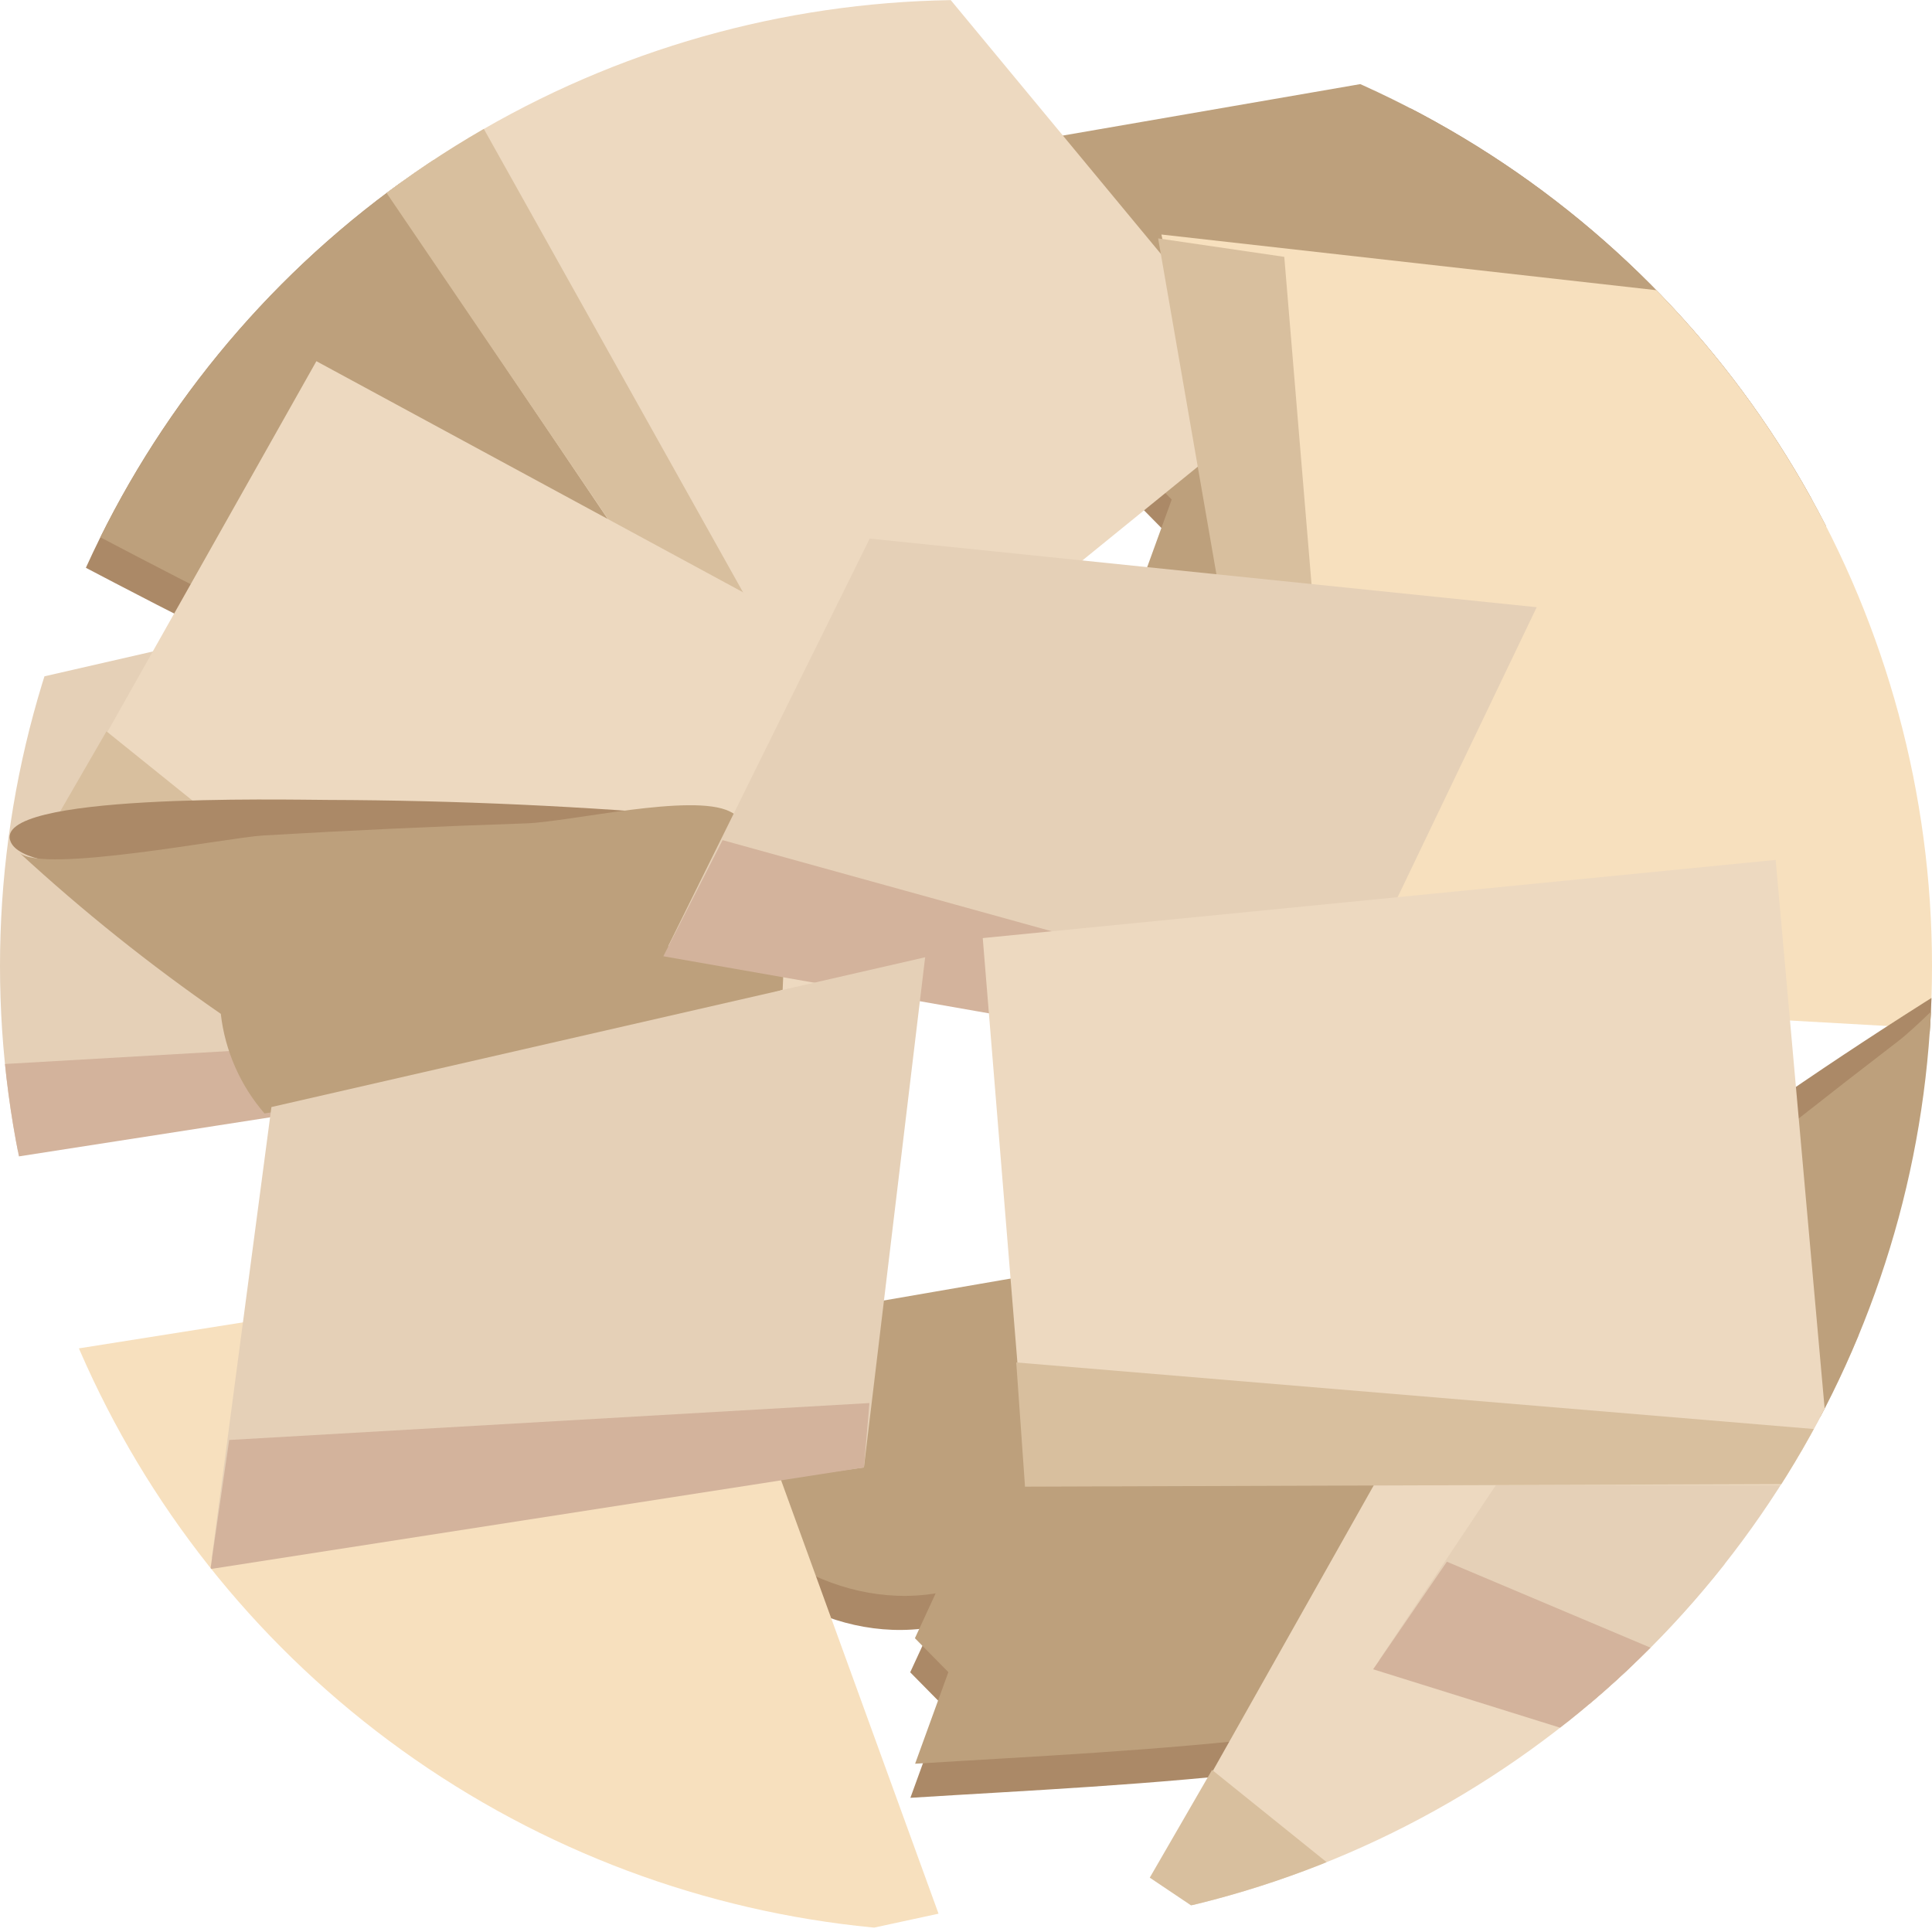 <svg version="1.1" id="chip_b" xmlns="http://www.w3.org/2000/svg" xmlns:xlink="http://www.w3.org/1999/xlink" x="0px"
	 y="0px" width="173px" height="173px" viewBox="0 0 173 173" enable-background="new 0 0 173 173" xml:space="preserve">
<symbol  id="新規シンボル_1" viewBox="-39.103 -23.811 78.206 47.622">
	<polygon fill="#E5D0B7" points="-20.621,23.811 39.103,17.666 19.211,-23.811 -38.671,-12.687 	"/>
	<polygon fill="#D3B39C" points="-33.798,-3.19 21.533,-18.511 19.211,-23.811 -39.103,-13.589 	"/>
</symbol>
<symbol  id="新規シンボル_2" viewBox="-38 -28.061 76 56.121">
	<polygon fill="#EDD9C0" points="33,28.061 -38,21.061 -34,-27.939 38,-27.939 	"/>
	<polygon fill="#D8BF9E" points="-35,-16.939 36.657,-22.919 37.664,-27.817 -34.216,-28.061 	"/>
</symbol>
<symbol  id="新規シンボル_3" viewBox="-42.648 -36 85.297 72">
	<polygon fill="#F7E0BE" points="-42.352,36 37.648,27 42.648,-36 -28.352,-32 	"/>
	<polygon fill="#D8BF9E" points="-31.352,34 -25.852,-32.063 -30.65,-33.471 -42.648,35.654 	"/>
</symbol>
<symbol  id="新規シンボル_4" viewBox="-34.646 -14.056 69.291 28.112">
	<path fill="#AB8967" d="M28.411,12.428c-7.523-0.476-60.259-8.275-62.955-2.176c-1.949,4.409,24.565,3.779,28.403,3.766
		C5.393,13.982,16.924,13.452,28.411,12.428z"/>
	<path fill="#BDA07C" d="M-33.771,9.291c5.666-5.222,11.698-10.047,18.036-14.429c0.365-3.276,1.751-6.431,3.916-8.917
		C3.912-11.633,19.445-7.925,34.575-2.981c0.251,4.821,0.077,13.571-4.732,15.965c-3.363,1.674-14.314-0.935-18.257-1.066
		c-7.849-0.261-15.695-0.623-23.534-1.084C-15.175,10.644-31.708,7.39-33.771,9.291z"/>
</symbol>
<symbol  id="新規シンボル_5" viewBox="-53.898 -31.653 107.795 63.306">
	<path fill="#AB8967" d="M-28.27-31.653c1.238,3.409,2.476,6.818,3.713,10.227c-1.245,1.263-2.489,2.525-3.734,3.788
		c0.771,1.669,1.542,3.338,2.313,5.007c-11.394-1.86-23.575,5.734-26.921,16.783c1.832,2.198,3.663,4.396,5.495,6.594
		c-3.149-0.316-6.285,2.338-6.494,5.496c20.871,3.609,41.742,7.219,62.613,10.828c4.344,0.751,9.016,1.463,12.998-0.429
		c5.078-2.413,7.396-8.183,10.209-13.051C36.468,5.724,43.365-0.761,51.494-4.813c-4.556,2.271,1.778-13.882,1.877-14.081
		C29.699-29.095-2.746-30.048-28.27-31.653z"/>
	<path fill="#BDA07C" d="M-27.743-27.848c1.238,3.409,2.476,6.818,3.713,10.227c-1.245,1.263-2.489,2.525-3.734,3.788
		c0.771,1.669,1.542,3.338,2.313,5.007c-11.394-1.86-23.575,5.734-26.921,16.783c1.832,2.198,3.663,4.396,5.495,6.594
		c-3.149-0.316-6.285,2.338-6.494,5.496c20.871,3.609,41.742,7.219,62.613,10.828c4.344,0.751,9.016,1.463,12.998-0.429
		c5.078-2.413,7.396-8.183,10.209-13.051C36.994,9.529,43.892,3.045,52.021-1.008c-4.556,2.271,1.778-13.882,1.877-14.081
		C30.226-25.29-2.22-26.243-27.743-27.848z"/>
</symbol>
<g>
	<defs>
		<circle id="SVGID_1_" cx="86.5" cy="86.5" r="86.5"/>
	</defs>
	<clipPath id="SVGID_2_">
		<use xlink:href="#SVGID_1_"  overflow="visible"/>
	</clipPath>
	<g transform="matrix(1 0 0 1 0 0)" clip-path="url(#SVGID_2_)">
		
			<use xlink:href="#新規シンボル_5"  width="107.795" height="63.306" x="-53.898" y="-31.653" transform="matrix(0.802 0 0 -0.802 104.193 135.599)" overflow="visible"/>
	</g>
	<g transform="matrix(1 0 0 1 0 0)" clip-path="url(#SVGID_2_)">
		
			<use xlink:href="#新規シンボル_5"  width="107.795" height="63.306" x="-53.898" y="-31.653" transform="matrix(0.802 0 0 -0.802 124.193 30.599)" overflow="visible"/>
	</g>
	<g transform="matrix(1 -2.980232e-08 2.980232e-08 1 0 0)" clip-path="url(#SVGID_2_)">
		
			<use xlink:href="#新規シンボル_5"  width="107.795" height="63.306" x="-53.898" y="-31.653" transform="matrix(0.687 0.414 0.414 -0.687 32.193 36.599)" overflow="visible"/>
	</g>
	<g transform="matrix(1 0 0 1 0 0)" clip-path="url(#SVGID_2_)">
		
			<use xlink:href="#新規シンボル_2"  width="76" height="56.121" x="-38" y="-28.061" transform="matrix(0.559 0.829 0.829 -0.559 73 24.061)" overflow="visible"/>
	</g>
	<g clip-path="url(#SVGID_2_)">
		
			<use xlink:href="#新規シンボル_3"  width="85.297" height="72" x="-42.648" y="-36" transform="matrix(1 0 0 -1 146.352 57)" overflow="visible"/>
	</g>
	<g transform="matrix(1 -2.980232e-08 2.980232e-08 1 0 1.525879e-05)" clip-path="url(#SVGID_2_)">
		
			<use xlink:href="#新規シンボル_3"  width="85.297" height="72" x="-42.648" y="-36" transform="matrix(0.964 -0.266 -0.266 -0.964 33.352 148)" overflow="visible"/>
	</g>
	<g transform="matrix(1 0 0 1 0 -1.525879e-05)" clip-path="url(#SVGID_2_)">
		
			<use xlink:href="#新規シンボル_2"  width="76" height="56.121" x="-38" y="-28.061" transform="matrix(0.828 0.56 0.56 -0.828 147 164.061)" overflow="visible"/>
	</g>
	<g clip-path="url(#SVGID_2_)">
		
			<use xlink:href="#新規シンボル_1"  width="78.206" height="47.622" x="-39.103" y="-23.811" transform="matrix(0.947 -0.322 -0.322 -0.947 2.5 83.039)" overflow="visible"/>
	</g>
	<g transform="matrix(1 0 0 1 0 0)" clip-path="url(#SVGID_2_)">
		
			<use xlink:href="#新規シンボル_1"  width="78.206" height="47.622" x="-39.103" y="-23.811" transform="matrix(0.992 0.129 0.129 -0.992 163.5 141.039)" overflow="visible"/>
	</g>
	<g transform="matrix(1 0 0 1 -7.629395e-06 0)" clip-path="url(#SVGID_2_)">
		
			<use xlink:href="#新規シンボル_2"  width="76" height="56.121" x="-38" y="-28.061" transform="matrix(0.828 0.56 0.56 -0.828 48 71.061)" overflow="visible"/>
	</g>
	<g clip-path="url(#SVGID_2_)">
		
			<use xlink:href="#新規シンボル_4"  width="69.291" height="28.112" x="-34.646" y="-14.056" transform="matrix(1 0 0 -1 35.507 85.647)" overflow="visible"/>
	</g>
	<g clip-path="url(#SVGID_2_)">
		
			<use xlink:href="#新規シンボル_4"  width="69.291" height="28.112" x="-34.646" y="-14.056" transform="matrix(0.813 -0.582 -0.582 -0.813 167.507 109.647)" overflow="visible"/>
	</g>
	<g clip-path="url(#SVGID_2_)">
		
			<use xlink:href="#新規シンボル_1"  width="78.206" height="47.622" x="-39.103" y="-23.811" transform="matrix(1 0 0 -1 98.5 72.039)" overflow="visible"/>
	</g>
	<g clip-path="url(#SVGID_2_)">
		
			<use xlink:href="#新規シンボル_1"  width="78.206" height="47.622" x="-39.103" y="-23.811" transform="matrix(0.947 -0.322 -0.322 -0.947 51.5 115.039)" overflow="visible"/>
	</g>
	<g clip-path="url(#SVGID_2_)">
		
			<use xlink:href="#新規シンボル_2"  width="76" height="56.121" x="-38" y="-28.061" transform="matrix(1 0 0 -1 126 105.061)" overflow="visible"/>
	</g>
</g>
</svg>

